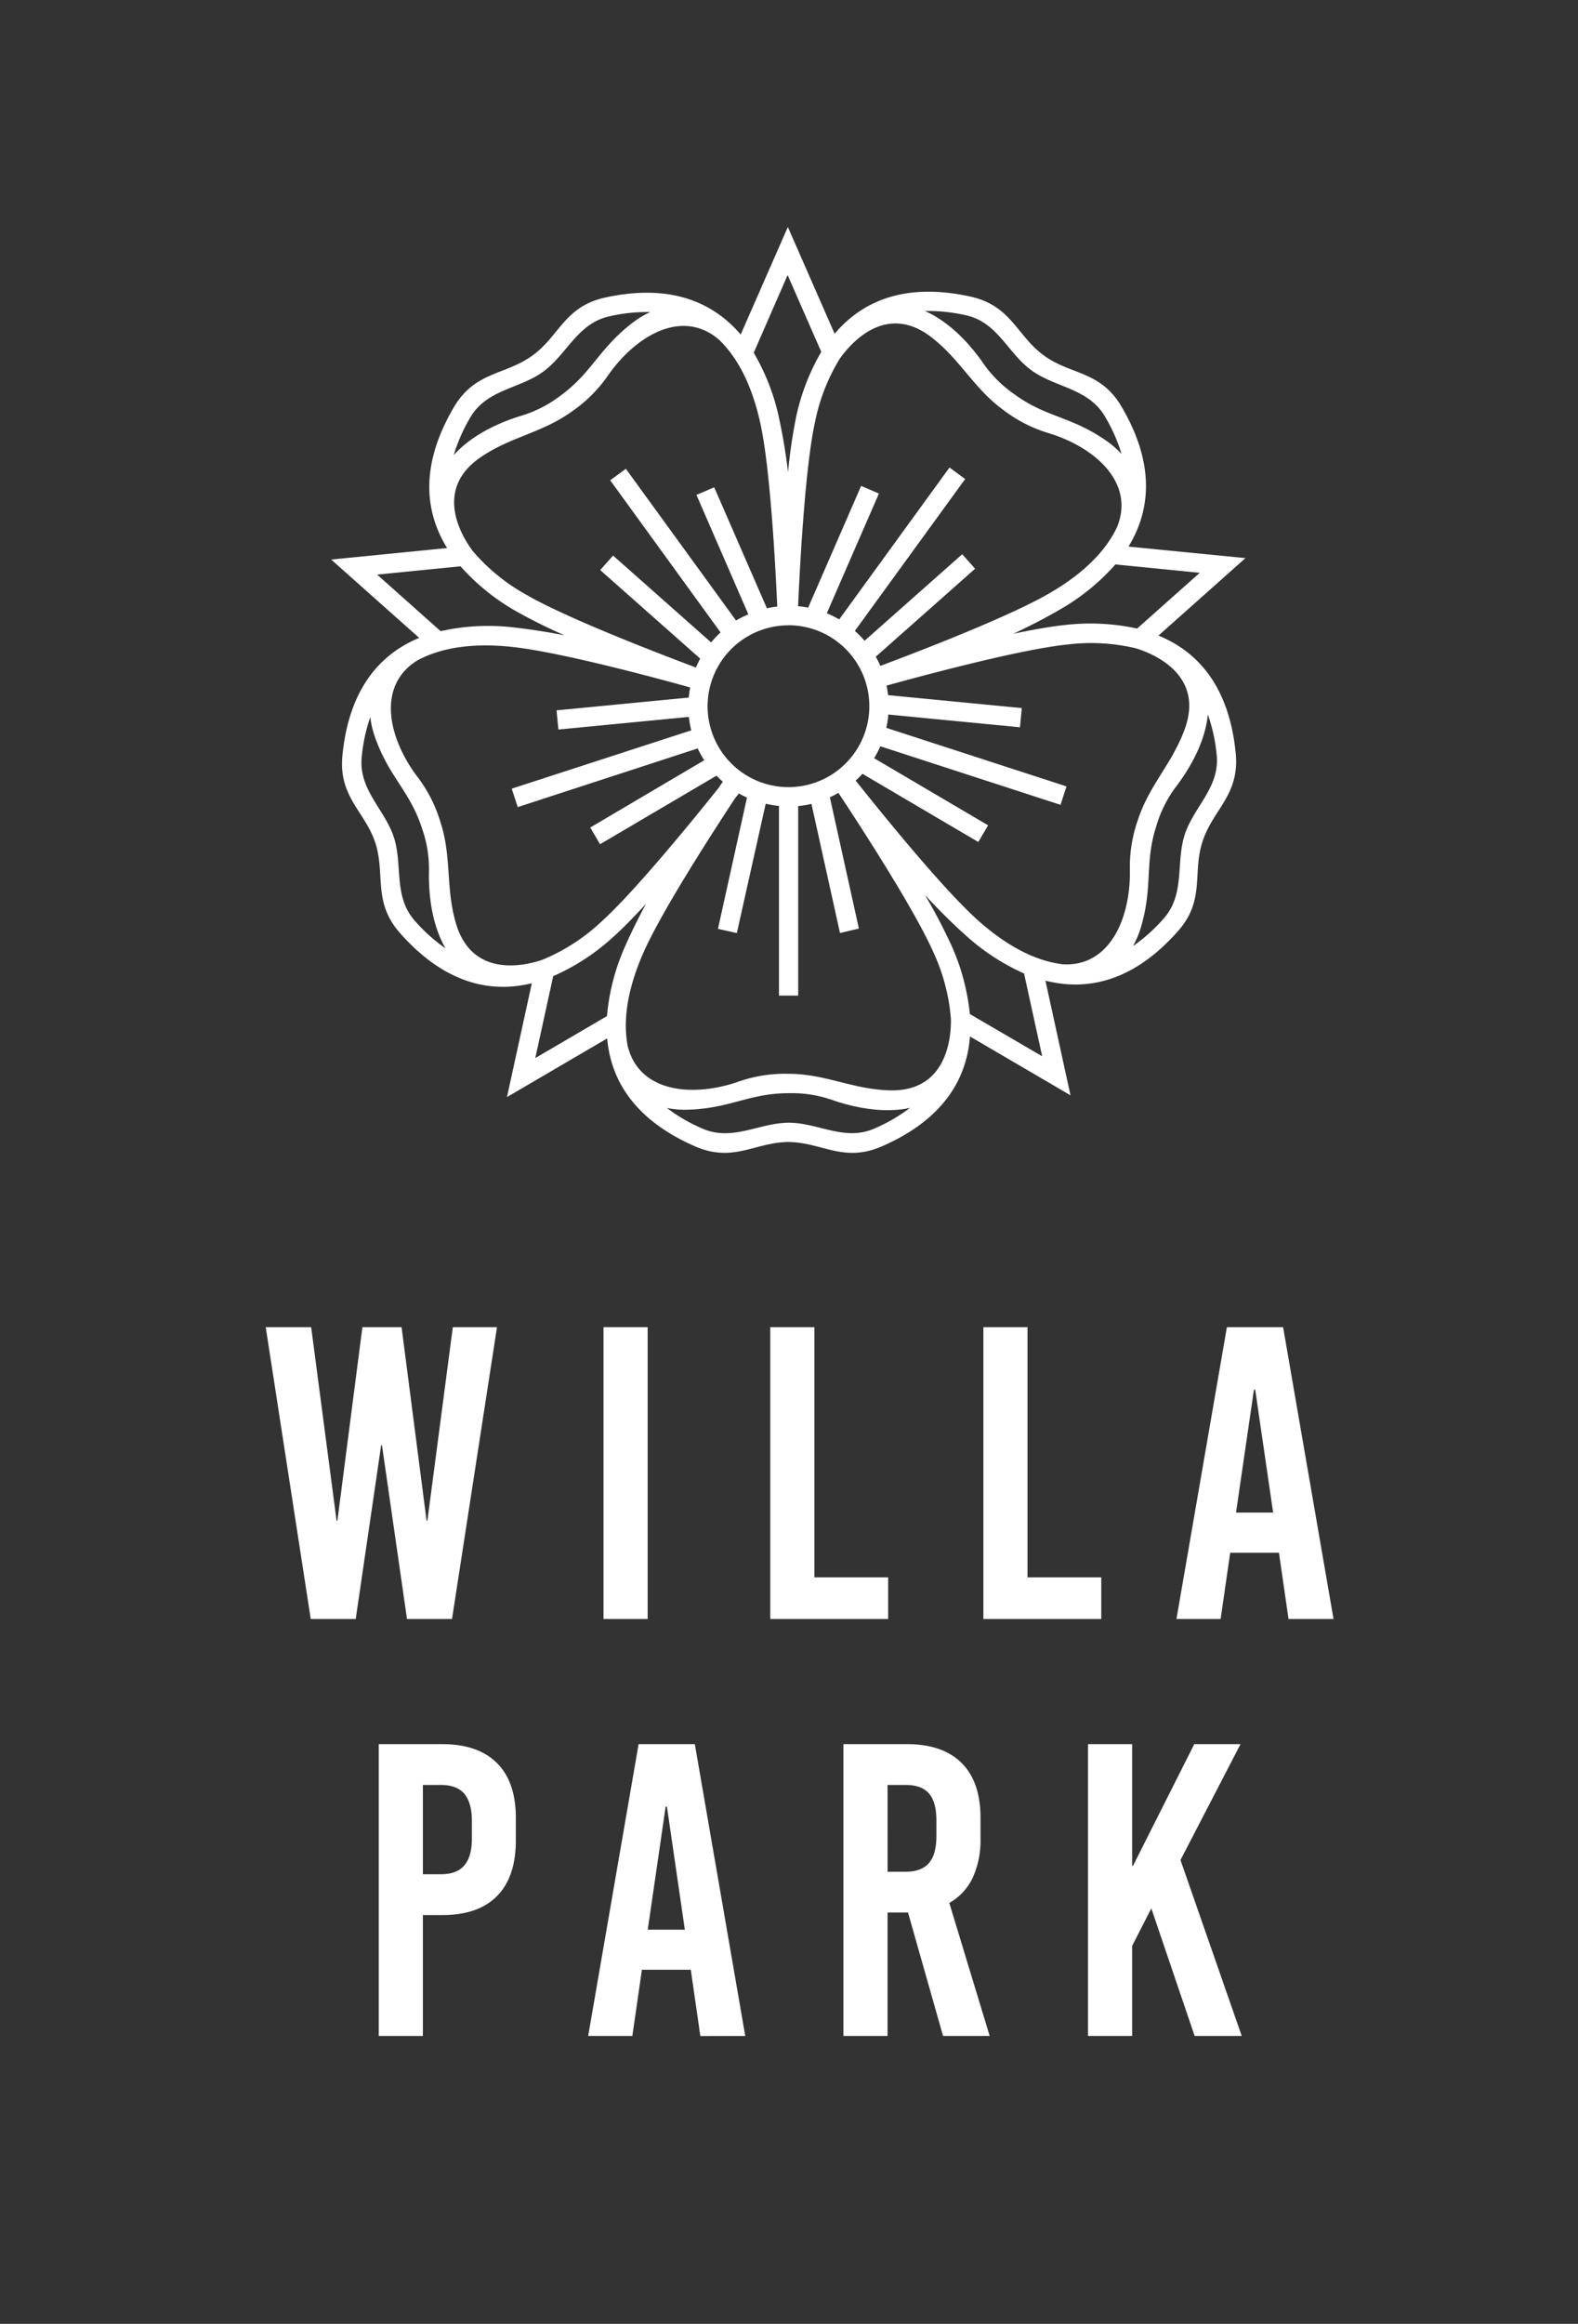 <svg xmlns="http://www.w3.org/2000/svg" viewBox="0 0 411.18 605.22"><rect x="0" y="0" width="411.18" height="605.22" fill="#333333" stroke="none"/><defs><style>.cls-1,.cls-2{fill:#fff}.cls-1{fill-rule:evenodd}.cls-3{fill:none}.cls-4{fill:#fff}</style></defs><g id="Warstwa_2" data-name="Warstwa 2"><g id="Foreground"><path class="cls-1" d="M98.69 454.24v76h11.5v-31.49h5.11q9.32 0 14.19-4.93t4.92-14.29v-6.08q0-9.39-4.92-14.29t-14.19-4.92zm11.5 10.63h4.67c2.76 0 4.8.74 6.1 2.27s2 3.88 2 7.07v4.56q0 4.8-2 7.08c-1.3 1.52-3.34 2.28-6.1 2.27h-4.67zm84 65.37l-13.14-76H166.4l-13.14 76h11.51l2.49-17.24H180l2.49 17.27zm-20.74-59.73h.33l4.67 32.05h-9.67zm72.28 59.73h12.15l-10.52-34.64a14.84 14.84 0 0 0 6.06-6.48 23.27 23.27 0 0 0 2.07-10.24v-5.43q0-9.39-4.91-14.29t-14.2-4.92h-16.61v76h11.5v-32.15h5.33zm-14.46-65.37H236c2.76 0 4.79.74 6.1 2.27s1.9 3.86 1.9 7.07v3.91c0 3.2-.63 5.56-1.94 7.08s-3.34 2.28-6.1 2.27h-4.68zm76.33 19.55l15.64-30.18h-12.05l-15.97 31.7H295v-31.7h-11.5v76H295v-23.45l5-9.78 11.29 33.23h12.27l-15.96-45.82zm-189.82-62.77l11.72-76h-11.51l-6.62 50.38h-.22l-6.51-50.38H94.43l-6.51 50.38h-.22l-6.62-50.38H69.24l11.73 76h11.72l6.63-45.27h.21l6.52 45.27h11.73z"/><path class="cls-2" d="M157.26 345.65h11.5v76h-11.5z"/><path class="cls-1" d="M212.21 410.81v-65.16h-11.5v76h30.72v-10.84h-19.22zm55.53 0v-65.16h-11.5v76h30.72v-10.84h-19.22zm79.74 10.84l-13.14-76h-14.65l-13.14 76h11.51l2.49-17.26h12.71l2.49 17.26zm-20.74-59.72h.33l4.67 32h-9.67z"/><path class="cls-3" d="M0 0h411.18v605.22H0z"/><path class="cls-4" d="M116.1 247c-3-5.17-4.41-12.08-4.33-19.59a31.94 31.94 0 0 0-1.83-11.73c-3.14-9.68-8.53-13.23-12.22-23.68a24 24 0 0 1-1.23-5.26 43.81 43.81 0 0 0-2.24 10.51c-.83 8.41 6 13.55 8.37 20.78s-.17 15.42 5.44 21.74a43.83 43.83 0 0 0 8.04 7.23zm89.36-84.14a21.07 21.07 0 1 0 21.06 21.07 21.07 21.07 0 0 0-21.06-21.09zm31.69 125.67c-5.85 1.28-12.85.46-20-1.95a32 32 0 0 0-11.72-1.87c-10.15 0-15.19 4-26.28 4.3a23.68 23.68 0 0 1-5.38-.45 44.06 44.06 0 0 0 9.3 5.38c7.75 3.38 14.73-1.48 22.36-1.54s14.6 4.92 22.35 1.54a44.19 44.19 0 0 0 9.37-5.43zm-73.62-16.24c2.84 12 16.45 13.62 28.59 9.52a36.58 36.58 0 0 1 13.34-2.15c9.62 0 16.74 4.07 26.4 4.31 14.89.38 16-13.75 15.92-18.54a50.43 50.43 0 0 0-4.57-17.43c-4.9-11.09-18.72-32.4-24.74-41.5-.72.42-1.47.8-2.23 1.15l7.56 34.18-4.92 1.17-7.44-33.64a25 25 0 0 1-3.46.57v49.37h-5v-49.41a25 25 0 0 1-3.46-.57L192 243l-4.92-1.09 7.56-34.18c-.72-.33-1.43-.69-2.11-1.08l-.95 1.19c-6.38 9.69-19.23 29.64-23.91 40.24-3.13 7.11-5.67 15.86-4.14 24.19zm151.2-86.19c-.59 6-3.53 12.37-8 18.4a31.91 31.91 0 0 0-5.41 10.57c-3.13 9.65-.86 15.69-4 26.32a24 24 0 0 1-2.09 5 43.77 43.77 0 0 0 8-7.18c5.61-6.32 3.14-14.46 5.44-21.73s9.2-12.37 8.37-20.78a44.19 44.19 0 0 0-2.31-10.62zm-47.89 67.43a57.21 57.21 0 0 1-15.42-10.13c-3.51-3.14-7-6.63-10.4-10.32a145.76 145.76 0 0 1 6.8 12.94 57.17 57.17 0 0 1 4.89 18.07l18.85 11zm9.7-2.42c12.3 1 18-11.44 17.88-24.25a36.62 36.62 0 0 1 2.09-13.35c3-9.15 9-14.67 12.25-23.78 5-14-8.14-19.46-12.72-20.87a50.34 50.34 0 0 0-17.93-1c-12.05 1.23-36.59 7.79-47.1 10.7.17.82.3 1.64.39 2.48l34.85 3.37-.48 5-34.3-3.32a26.38 26.38 0 0 1-.52 3.47l46.95 15.25-1.56 4.8-46.95-15.25a27.72 27.72 0 0 1-1.61 3.11l29.69 17.47-2.55 4.35-30.19-17.76c-.56.61-1.15 1.2-1.77 1.76 6.79 8.54 22.79 28.28 31.82 36.36 5.83 5.2 13.37 10.29 21.76 11.44zM241 81c5.49 2.41 10.67 7.18 15 13.31a31.91 31.91 0 0 0 8.38 8.41c8.21 6 14.65 5.67 23.79 12a23.41 23.41 0 0 1 4.08 3.53 43.57 43.57 0 0 0-4.36-9.82c-4.27-7.29-12.78-7.46-19-11.89s-8.89-12.6-17.15-14.42A44.31 44.31 0 0 0 241 81zm49.64 66a56.88 56.88 0 0 1-14.71 11.89c-3.73 2.17-7.73 4.22-11.88 6.16 5.12-1.07 9.87-1.91 13.56-2.29a57.12 57.12 0 0 1 18.69.94l16.32-14.52zm.38-9.62c4.77-11.39-5.31-20.69-17.53-24.5a36.7 36.7 0 0 1-12.05-6.11c-7.79-5.66-11.16-13.13-18.83-19-11.83-9.06-21 1.73-23.79 5.64a50.68 50.68 0 0 0-6.5 16.74c-2.53 11.71-3.87 36.63-4.36 47.73a25.43 25.43 0 0 1 2.62.38l13.81-31.72 4.63 2-13.58 31.18a26.22 26.22 0 0 1 3.23 1.6l28.74-39.56 4.08 3-28.74 39.55a26.68 26.68 0 0 1 2.53 2.57l25.45-22.54 3.35 3.78-25.88 22.92a23 23 0 0 1 1.19 2.38c10.43-3.9 33.67-12.87 44-18.88 6.76-3.9 13.94-9.49 17.61-17.12zm-172.8-18.84c4-4.48 10.12-7.93 17.3-10.17A32.23 32.23 0 0 0 146.1 103c8.21-6 9.92-12.19 18.72-18.93a23.75 23.75 0 0 1 4.62-2.8 43.67 43.67 0 0 0-10.68 1.12c-8.26 1.81-11 9.85-17.18 14.38s-14.71 4.6-19 11.89a44.06 44.06 0 0 0-4.37 9.92zm78.18-26.67a56.88 56.88 0 0 1 6.71 17.56c.93 4.32 1.66 8.86 2.23 13.52a139.26 139.26 0 0 1 2-13.82A56.86 56.86 0 0 1 214 91.64l-8.77-20zm-49.3 73.58a139.57 139.57 0 0 1-12.53-6.21A56.92 56.92 0 0 1 120 147.49l-21.73 2.16 16.55 14.73a56.65 56.65 0 0 1 18.83-1c4.35.48 8.87 1.19 13.45 2.07zm40.22-77c-9.36-8.06-21.32-1.35-28.73 9.1a36.63 36.63 0 0 1-9.53 9.58c-7.78 5.65-15.93 6.55-23.89 12-12.27 8.44-4.85 20.53-2 24.36a50.29 50.29 0 0 0 13.91 11.37c10.42 6.06 34 15.12 44.26 19 .33-.79.7-1.57 1.11-2.33l-26.05-23.06 3.35-3.78 25.54 22.62a26.37 26.37 0 0 1 2.47-2.6L159 125.09l4.08-3 28.71 39.52A25.71 25.71 0 0 1 195 160l-13.52-31.1 4.62-2 13.73 31.52a26.21 26.21 0 0 1 2.7-.45c-.5-11.22-1.84-35.85-4.35-47.46-1.65-7.66-4.75-16.21-10.86-22.07zm-43.17 165.77l-4.67 21.34 18.68-10.93a56.51 56.51 0 0 1 4.93-18.63c1.55-3.5 3.32-7.05 5.25-10.62-3.11 3.39-6.05 6.4-8.52 8.61a56.9 56.9 0 0 1-15.67 10.23zm14.06 16.23l-26.11 15.27 6.48-29.65c-10.42 2.56-22.44.38-34.29-13-7.22-8.13-3.83-15.11-6.46-23.5-2.78-8.35-9.67-12-8.6-22.85 1.74-17.68 10.12-26.51 20-30.59l-22.93-20.4 30.21-3c-5.66-9.13-7.3-21.23 1.72-36.62 5.5-9.38 13.19-8.32 20.36-13.41s8.41-12.86 19.08-15.2c17.39-3.82 28.38 1.5 35.33 9.62l12.29-28 12.19 27.8c6.93-8.2 17.93-13.51 35.36-9.68 10.62 2.33 12 10 19 15.22s14.87 4 20.39 13.43c9 15.3 7.4 27.35 1.82 36.46l30.48 3-22.67 20.18c9.94 4.06 18.39 12.88 20.13 30.63 1.06 10.83-5.78 14.49-8.59 22.82s.77 15.38-6.47 23.54C295 256 282.9 258.05 272.41 255.4l6.53 29.86-26.2-15.33c-.79 10.71-6.57 21.47-22.91 28.61-10 4.36-15.57-1-24.36-1.12-8.8.07-14.39 5.49-24.39 1.12-16.08-7.03-21.93-17.54-22.87-28.09zm21.29-83.74l-34 3.29-.48-5 34.46-3.33a22.79 22.79 0 0 1 .36-2.63c-10.74-3-34.79-9.38-46.68-10.59-7.79-.8-16.88-.49-24.34 3.51-10.55 6.42-7.87 19.86-.22 30.13a36.6 36.6 0 0 1 6.16 12c3 9.15 1.31 17.18 4.06 26.44 4.24 14.28 18 11 22.56 9.41a50.49 50.49 0 0 0 15.11-9.71c8.55-7.66 23.37-25.79 30.68-34.93l1.17-1.72q-.85-.75-1.65-1.56l-30.34 17.85-2.55-4.35L183.5 198a27.09 27.09 0 0 1-1.7-3.08l-46.9 15.28-1.56-4.8 46.78-15.19a25.36 25.36 0 0 1-.62-3.5z"/></g></g></svg>
